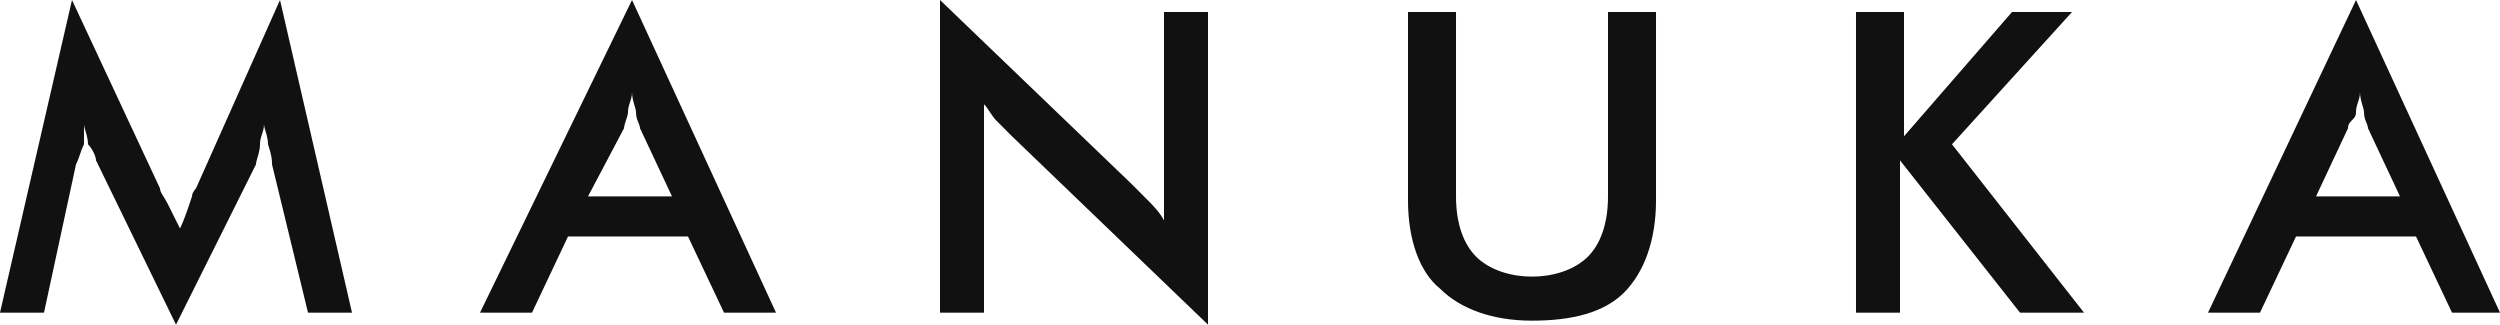 <?xml version="1.0" encoding="UTF-8"?>
<svg xmlns="http://www.w3.org/2000/svg" width="154" height="20" viewBox="0 0 154 20" fill="none">
  <path d="M16.755 10.123C16.755 9.877 16.755 9.63 16.509 8.889C16.509 8.395 16.262 7.901 16.262 7.654C16.262 8.148 16.016 8.395 16.016 8.889C16.016 9.383 15.77 9.877 15.77 10.123L10.842 20L5.914 9.877C5.914 9.63 5.667 9.136 5.421 8.889C5.421 8.395 5.174 7.901 5.174 7.654C5.174 8.148 5.174 8.395 5.174 8.889C4.928 9.383 4.928 9.63 4.682 10.123L2.71 19.259H0L4.435 0L9.856 11.605C9.856 11.852 10.102 12.099 10.349 12.593C10.595 13.086 10.842 13.58 11.088 14.074C11.334 13.58 11.581 12.839 11.827 12.099C11.827 11.852 12.073 11.605 12.073 11.605L17.248 0L21.683 19.259H18.973L16.755 10.123Z" fill="#111111"></path>
  <path d="M44.599 19.259L42.381 14.568H34.989L32.772 19.259H29.569L38.932 0L47.802 19.259H44.599ZM36.221 12.099H41.396L39.425 7.901C39.425 7.654 39.178 7.407 39.178 6.914C39.178 6.667 38.932 6.173 38.932 5.679C38.932 6.173 38.685 6.42 38.685 6.914C38.685 7.16 38.439 7.654 38.439 7.901L36.221 12.099Z" fill="#111111"></path>
  <path d="M57.904 19.259V0L69.731 11.358C69.977 11.605 70.47 12.099 70.716 12.346C70.963 12.593 71.456 13.086 71.702 13.58V0.741H74.413V20L62.339 8.395C62.093 8.148 61.6 7.654 61.353 7.407C61.107 7.16 60.861 6.667 60.614 6.42V19.259H57.904Z" fill="#111111"></path>
  <path d="M86.733 0.741H89.69V12.099C89.69 13.827 90.183 15.062 90.922 15.803C91.661 16.543 92.893 17.037 94.372 17.037C95.85 17.037 97.082 16.543 97.821 15.803C98.56 15.062 99.053 13.827 99.053 12.099V0.741H102.01V12.346C102.01 14.815 101.271 16.79 100.039 18.025C98.806 19.259 96.835 19.753 94.372 19.753C91.907 19.753 89.936 19.012 88.704 17.778C87.472 16.79 86.733 14.815 86.733 12.346V0.741Z" fill="#111111"></path>
  <path d="M114.329 19.259V0.741H117.286V8.395L123.939 0.741H127.635L120.242 8.889L128.374 19.259H124.432L117.04 9.877V19.259H114.329Z" fill="#111111"></path>
  <path d="M151.044 19.259L148.826 14.568H141.434L139.216 19.259H136.013L145.13 0L154 19.259H151.044ZM142.666 12.099H147.84L145.869 7.901C145.869 7.654 145.623 7.407 145.623 6.914C145.623 6.667 145.376 6.173 145.376 5.679C145.376 6.173 145.13 6.42 145.13 6.914C145.13 7.407 144.637 7.407 144.637 7.901L142.666 12.099Z" fill="#111111"></path>
</svg>
